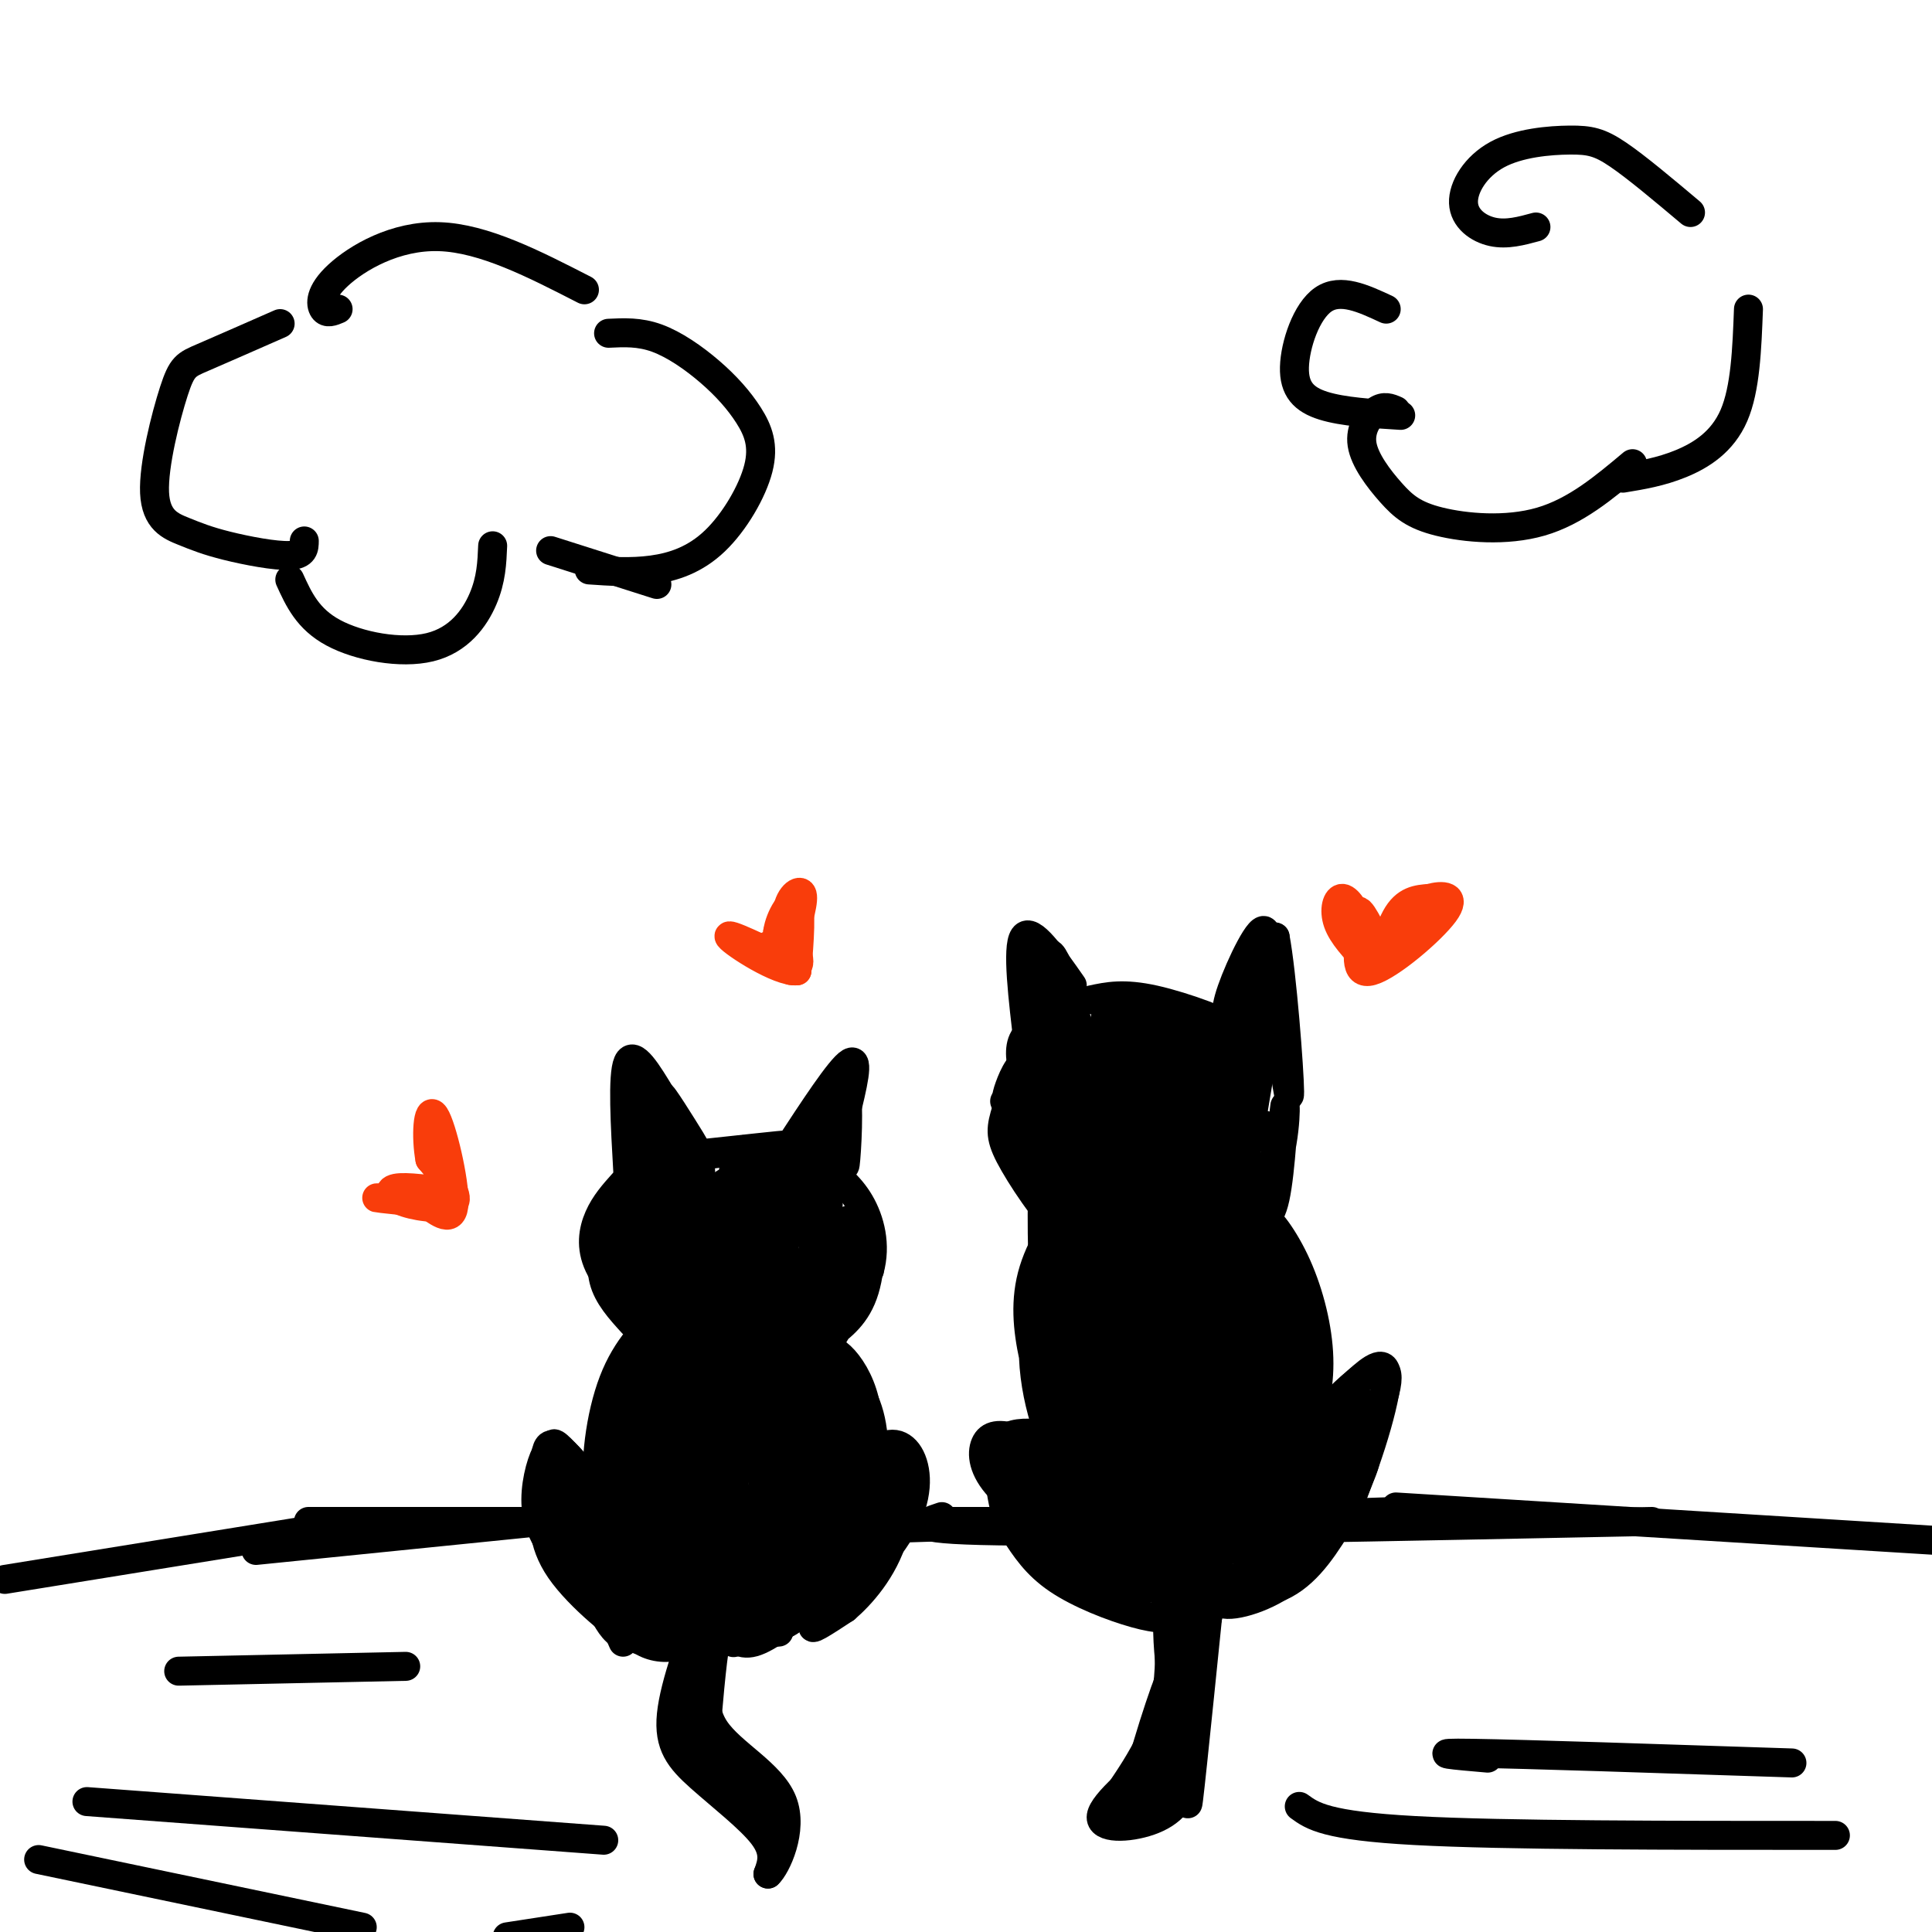 <svg viewBox='0 0 400 400' version='1.1' xmlns='http://www.w3.org/2000/svg' xmlns:xlink='http://www.w3.org/1999/xlink'><g fill='none' stroke='rgb(0,0,0)' stroke-width='6' stroke-linecap='round' stroke-linejoin='round'><path d='M1,327c0.000,0.000 68.000,-11.000 68,-11'/><path d='M37,346c0.000,0.000 47.000,-1.000 47,-1'/><path d='M53,321c0.000,0.000 89.000,-9.000 89,-9'/><path d='M79,315c-12.583,0.000 -25.167,0.000 -3,0c22.167,0.000 79.083,0.000 136,0'/><path d='M138,317c-13.917,0.833 -27.833,1.667 -3,1c24.833,-0.667 88.417,-2.833 152,-5'/><path d='M195,314c-4.250,1.417 -8.500,2.833 16,3c24.500,0.167 77.750,-0.917 131,-2'/><path d='M289,312c0.000,0.000 113.000,7.000 113,7'/><path d='M269,374c2.750,2.000 5.500,4.000 24,5c18.500,1.000 52.750,1.000 87,1'/><path d='M308,364c-6.750,-0.583 -13.500,-1.167 -3,-1c10.500,0.167 38.250,1.083 66,2'/><path d='M118,399c0.000,0.000 -13.000,2.000 -13,2'/><path d='M18,373c0.000,0.000 107.000,8.000 107,8'/><path d='M8,385c0.000,0.000 67.000,14.000 67,14'/><path d='M129,340c-1.889,-4.244 -3.778,-8.489 -5,-14c-1.222,-5.511 -1.778,-12.289 0,-20c1.778,-7.711 5.889,-16.356 10,-25'/><path d='M126,326c0.422,2.711 0.844,5.422 0,3c-0.844,-2.422 -2.956,-9.978 -2,-19c0.956,-9.022 4.978,-19.511 9,-30'/><path d='M172,329c5.019,-4.445 10.038,-8.890 10,-17c-0.038,-8.110 -5.134,-19.885 -6,-24c-0.866,-4.115 2.498,-0.569 4,5c1.502,5.569 1.144,13.163 -1,20c-2.144,6.837 -6.072,12.919 -10,19'/><path d='M169,332c-0.177,1.803 4.382,-3.188 8,-8c3.618,-4.812 6.295,-9.444 4,-18c-2.295,-8.556 -9.564,-21.036 -10,-25c-0.436,-3.964 5.959,0.587 8,9c2.041,8.413 -0.274,20.690 -2,27c-1.726,6.310 -2.863,6.655 -4,7'/><path d='M131,274c-2.583,-2.833 -5.167,-5.667 -6,-9c-0.833,-3.333 0.083,-7.167 1,-11'/><path d='M129,245c-1.889,2.111 -3.778,4.222 -5,7c-1.222,2.778 -1.778,6.222 0,10c1.778,3.778 5.889,7.889 10,12'/><path d='M171,277c3.196,-2.345 6.393,-4.690 8,-10c1.607,-5.310 1.625,-13.583 -1,-10c-2.625,3.583 -7.893,19.024 -8,22c-0.107,2.976 4.946,-6.512 10,-16'/><path d='M180,263c1.467,-5.244 0.133,-10.356 -2,-14c-2.133,-3.644 -5.067,-5.822 -8,-8'/><path d='M130,243c-0.583,-10.167 -1.167,-20.333 0,-23c1.167,-2.667 4.083,2.167 7,7'/><path d='M137,227c3.195,4.968 7.681,13.888 7,13c-0.681,-0.888 -6.530,-11.585 -7,-13c-0.470,-1.415 4.437,6.453 6,9c1.563,2.547 -0.219,-0.226 -2,-3'/><path d='M163,238c5.500,-8.417 11.000,-16.833 13,-18c2.000,-1.167 0.500,4.917 -1,11'/><path d='M175,231c-0.226,5.012 -0.292,12.042 0,10c0.292,-2.042 0.940,-13.155 0,-15c-0.940,-1.845 -3.470,5.577 -6,13'/><path d='M169,239c-1.000,2.167 -0.500,1.083 0,0'/><path d='M147,239c8.250,-1.000 16.500,-2.000 16,-2c-0.500,0.000 -9.750,1.000 -19,2'/><path d='M143,240c-3.971,3.056 -7.942,6.112 -9,11c-1.058,4.888 0.797,11.609 2,10c1.203,-1.609 1.756,-11.546 1,-16c-0.756,-4.454 -2.820,-3.424 -4,-4c-1.180,-0.576 -1.476,-2.759 -2,3c-0.524,5.759 -1.274,19.461 0,23c1.274,3.539 4.574,-3.086 6,-8c1.426,-4.914 0.979,-8.118 0,-10c-0.979,-1.882 -2.489,-2.441 -4,-3'/><path d='M133,246c-1.350,1.474 -2.725,6.661 -2,12c0.725,5.339 3.550,10.832 6,10c2.450,-0.832 4.527,-7.988 5,-14c0.473,-6.012 -0.657,-10.879 -2,-9c-1.343,1.879 -2.900,10.506 -3,10c-0.100,-0.506 1.257,-10.145 1,-16c-0.257,-5.855 -2.129,-7.928 -4,-10'/><path d='M134,229c-0.874,-3.952 -1.059,-8.833 -1,-3c0.059,5.833 0.362,22.378 0,23c-0.362,0.622 -1.389,-14.679 -1,-19c0.389,-4.321 2.195,2.340 4,9'/><path d='M136,239c1.187,11.631 2.155,36.208 4,34c1.845,-2.208 4.567,-31.200 5,-31c0.433,0.200 -1.422,29.592 -1,32c0.422,2.408 3.121,-22.169 4,-27c0.879,-4.831 -0.060,10.085 -1,25'/><path d='M147,272c1.093,3.890 4.325,1.117 5,-7c0.675,-8.117 -1.207,-21.576 -2,-20c-0.793,1.576 -0.499,18.189 0,25c0.499,6.811 1.201,3.821 3,1c1.799,-2.821 4.695,-5.471 5,-13c0.305,-7.529 -1.980,-19.936 -4,-20c-2.020,-0.064 -3.775,12.213 -4,20c-0.225,7.787 1.078,11.082 3,13c1.922,1.918 4.461,2.459 7,3'/><path d='M160,274c1.831,-5.439 2.908,-20.537 3,-28c0.092,-7.463 -0.801,-7.291 -2,-7c-1.199,0.291 -2.704,0.701 -4,3c-1.296,2.299 -2.382,6.486 -2,13c0.382,6.514 2.233,15.355 5,16c2.767,0.645 6.449,-6.908 8,-11c1.551,-4.092 0.969,-4.725 0,-8c-0.969,-3.275 -2.327,-9.193 -4,-12c-1.673,-2.807 -3.661,-2.504 -5,1c-1.339,3.504 -2.029,10.207 -1,16c1.029,5.793 3.777,10.675 6,12c2.223,1.325 3.921,-0.907 5,-4c1.079,-3.093 1.540,-7.046 2,-11'/><path d='M171,254c0.545,-4.164 0.908,-9.075 0,-9c-0.908,0.075 -3.087,5.136 -3,10c0.087,4.864 2.440,9.530 4,10c1.560,0.470 2.325,-3.255 3,-7c0.675,-3.745 1.259,-7.508 0,-4c-1.259,3.508 -4.360,14.288 -7,20c-2.640,5.712 -4.820,6.356 -7,7'/><path d='M125,325c-3.501,-6.686 -7.002,-13.372 -9,-16c-1.998,-2.628 -2.494,-1.199 -3,2c-0.506,3.199 -1.021,8.169 3,14c4.021,5.831 12.577,12.523 14,13c1.423,0.477 -4.289,-5.262 -10,-11'/><path d='M120,327c-4.048,-5.714 -9.167,-14.500 -7,-13c2.167,1.500 11.619,13.286 15,17c3.381,3.714 0.690,-0.643 -2,-5'/><path d='M172,314c3.450,-5.912 6.900,-11.825 10,-14c3.100,-2.175 5.852,-0.614 7,3c1.148,3.614 0.694,9.281 -4,16c-4.694,6.719 -13.627,14.491 -16,17c-2.373,2.509 1.813,-0.246 6,-3'/><path d='M175,333c3.107,-2.667 7.875,-7.833 10,-15c2.125,-7.167 1.607,-16.333 -1,-15c-2.607,1.333 -7.304,13.167 -12,25'/><path d='M123,323c-3.230,-5.011 -6.459,-10.022 -5,-10c1.459,0.022 7.608,5.078 9,6c1.392,0.922 -1.971,-2.290 -3,-9c-1.029,-6.710 0.278,-16.917 3,-24c2.722,-7.083 6.861,-11.041 11,-15'/><path d='M138,271c0.819,-1.548 -2.635,2.082 -5,7c-2.365,4.918 -3.642,11.124 -4,26c-0.358,14.876 0.203,38.420 3,31c2.797,-7.420 7.830,-45.805 8,-53c0.170,-7.195 -4.523,16.802 -6,29c-1.477,12.198 0.261,12.599 2,13'/><path d='M136,324c0.333,2.167 0.167,1.083 0,0'/><path d='M147,329c-3.679,9.827 -7.357,19.655 -8,26c-0.643,6.345 1.750,9.208 6,13c4.250,3.792 10.357,8.512 13,12c2.643,3.488 1.821,5.744 1,8'/><path d='M159,388c1.667,-1.464 5.333,-9.125 3,-15c-2.333,-5.875 -10.667,-9.964 -14,-15c-3.333,-5.036 -1.667,-11.018 0,-17'/><path d='M148,341c-0.462,1.549 -1.615,13.921 -2,20c-0.385,6.079 0.000,5.867 3,8c3.000,2.133 8.615,6.613 7,4c-1.615,-2.613 -10.462,-12.318 -12,-14c-1.538,-1.682 4.231,4.659 10,11'/><path d='M154,370c3.117,3.379 5.910,6.325 4,4c-1.910,-2.325 -8.522,-9.922 -12,-13c-3.478,-3.078 -3.821,-1.636 -2,-9c1.821,-7.364 5.806,-23.532 6,-28c0.194,-4.468 -3.403,2.766 -7,10'/><path d='M143,334c-1.333,2.333 -1.167,3.167 -1,4'/><path d='M128,337c1.842,1.297 3.684,2.593 6,3c2.316,0.407 5.105,-0.077 3,-1c-2.105,-0.923 -9.105,-2.287 -9,-2c0.105,0.287 7.316,2.225 12,2c4.684,-0.225 6.842,-2.612 9,-5'/><path d='M156,331c-2.606,0.949 -5.212,1.898 -6,3c-0.788,1.102 0.242,2.357 3,2c2.758,-0.357 7.245,-2.327 11,-5c3.755,-2.673 6.780,-6.051 7,-8c0.220,-1.949 -2.364,-2.471 -4,-1c-1.636,1.471 -2.325,4.934 -2,7c0.325,2.066 1.664,2.733 3,2c1.336,-0.733 2.668,-2.867 4,-5'/><path d='M172,326c0.667,-0.833 0.333,-0.417 0,0'/><path d='M152,290c-1.260,-2.721 -2.521,-5.443 -5,-6c-2.479,-0.557 -6.178,1.049 -7,11c-0.822,9.951 1.231,28.247 3,35c1.769,6.753 3.253,1.965 5,-3c1.747,-4.965 3.758,-10.105 4,-20c0.242,-9.895 -1.285,-24.544 -3,-29c-1.715,-4.456 -3.619,1.281 -5,4c-1.381,2.719 -2.240,2.419 -3,12c-0.760,9.581 -1.420,29.042 -1,38c0.420,8.958 1.921,7.412 4,6c2.079,-1.412 4.737,-2.689 5,-12c0.263,-9.311 -1.868,-26.655 -4,-44'/><path d='M145,282c-0.736,-10.046 -0.576,-13.160 -1,-15c-0.424,-1.840 -1.433,-2.406 -4,5c-2.567,7.406 -6.693,22.782 -7,36c-0.307,13.218 3.204,24.276 6,29c2.796,4.724 4.877,3.113 5,-12c0.123,-15.113 -1.711,-43.729 -4,-53c-2.289,-9.271 -5.031,0.804 -7,10c-1.969,9.196 -3.163,17.514 -3,25c0.163,7.486 1.683,14.141 4,19c2.317,4.859 5.432,7.924 8,8c2.568,0.076 4.591,-2.835 6,-8c1.409,-5.165 2.205,-12.582 3,-20'/><path d='M151,306c0.631,-9.594 0.707,-23.578 -1,-26c-1.707,-2.422 -5.198,6.720 -6,16c-0.802,9.280 1.083,18.698 3,25c1.917,6.302 3.865,9.487 6,8c2.135,-1.487 4.459,-7.645 5,-18c0.541,-10.355 -0.699,-24.905 -3,-29c-2.301,-4.095 -5.664,2.265 -5,13c0.664,10.735 5.355,25.843 8,31c2.645,5.157 3.245,0.362 4,-1c0.755,-1.362 1.665,0.710 2,-8c0.335,-8.710 0.096,-28.203 -1,-37c-1.096,-8.797 -3.048,-6.899 -5,-5'/><path d='M158,275c-1.666,2.099 -3.331,9.847 -2,21c1.331,11.153 5.659,25.710 8,28c2.341,2.290 2.695,-7.689 2,-18c-0.695,-10.311 -2.439,-20.956 -4,-28c-1.561,-7.044 -2.939,-10.488 -5,-10c-2.061,0.488 -4.804,4.907 -3,17c1.804,12.093 8.154,31.860 12,38c3.846,6.140 5.189,-1.347 4,-14c-1.189,-12.653 -4.911,-30.472 -7,-35c-2.089,-4.528 -2.544,4.236 -3,13'/><path d='M160,287c1.281,8.237 5.983,22.329 9,27c3.017,4.671 4.350,-0.078 2,-12c-2.350,-11.922 -8.384,-31.015 -8,-28c0.384,3.015 7.185,28.138 10,34c2.815,5.862 1.642,-7.537 -1,-18c-2.642,-10.463 -6.755,-17.989 -7,-15c-0.245,2.989 3.377,16.495 7,30'/><path d='M172,305c0.809,7.227 -0.668,10.295 -3,13c-2.332,2.705 -5.517,5.046 -10,5c-4.483,-0.046 -10.262,-2.481 -8,-2c2.262,0.481 12.566,3.876 17,4c4.434,0.124 2.996,-3.024 2,-5c-0.996,-1.976 -1.552,-2.781 -3,-3c-1.448,-0.219 -3.788,0.148 -5,2c-1.212,1.852 -1.297,5.190 0,7c1.297,1.810 3.977,2.093 6,2c2.023,-0.093 3.391,-0.564 5,-3c1.609,-2.436 3.460,-6.839 4,-11c0.540,-4.161 -0.230,-8.081 -1,-12'/><path d='M176,302c-2.689,-7.115 -8.911,-18.904 -10,-23c-1.089,-4.096 2.956,-0.500 5,6c2.044,6.500 2.089,15.904 2,22c-0.089,6.096 -0.311,8.885 -3,13c-2.689,4.115 -7.844,9.558 -13,15'/><path d='M157,335c-3.995,2.375 -7.483,0.812 -6,1c1.483,0.188 7.938,2.128 12,0c4.062,-2.128 5.732,-8.322 6,-10c0.268,-1.678 -0.866,1.161 -2,4'/><path d='M167,330c-4.222,3.200 -13.778,9.200 -15,10c-1.222,0.800 5.889,-3.600 13,-8'/><path d='M134,339c-2.333,-8.978 -4.667,-17.956 -8,-25c-3.333,-7.044 -7.667,-12.156 -10,-14c-2.333,-1.844 -2.667,-0.422 -3,1'/><path d='M113,301c-1.100,2.103 -2.350,6.859 -2,11c0.350,4.141 2.300,7.667 6,12c3.700,4.333 9.150,9.474 16,12c6.850,2.526 15.100,2.436 14,1c-1.100,-1.436 -11.550,-4.218 -22,-7'/><path d='M125,330c-0.141,2.062 10.508,10.715 12,8c1.492,-2.715 -6.172,-16.800 -11,-24c-4.828,-7.200 -6.818,-7.515 -8,-6c-1.182,1.515 -1.554,4.860 2,10c3.554,5.140 11.034,12.076 16,16c4.966,3.924 7.419,4.835 11,5c3.581,0.165 8.291,-0.418 13,-1'/><path d='M160,338c2.167,-0.167 1.083,-0.083 0,0'/><path d='M216,323c-4.222,-9.400 -8.444,-18.800 -9,-19c-0.556,-0.200 2.556,8.800 6,14c3.444,5.200 7.222,6.600 11,8'/><path d='M224,326c-0.524,-1.095 -7.333,-7.833 -11,-13c-3.667,-5.167 -4.190,-8.762 -1,-7c3.190,1.762 10.095,8.881 17,16'/><path d='M225,318c-3.754,-10.571 -7.509,-21.142 -9,-30c-1.491,-8.858 -0.719,-16.003 2,-23c2.719,-6.997 7.386,-13.845 7,-14c-0.386,-0.155 -5.825,6.384 -8,14c-2.175,7.616 -1.088,16.308 0,25'/><path d='M217,290c2.167,9.833 7.583,21.917 13,34'/><path d='M273,321c2.089,-3.315 4.179,-6.631 5,-13c0.821,-6.369 0.375,-15.792 -2,-12c-2.375,3.792 -6.679,20.798 -8,27c-1.321,6.202 0.339,1.601 2,-3'/><path d='M270,320c1.467,-4.556 4.133,-14.444 4,-15c-0.133,-0.556 -3.067,8.222 -6,17'/><path d='M265,316c4.258,-5.703 8.517,-11.407 6,-24c-2.517,-12.593 -11.809,-32.077 -13,-37c-1.191,-4.923 5.718,4.713 9,10c3.282,5.287 2.938,6.225 2,12c-0.938,5.775 -2.469,16.388 -4,27'/><path d='M265,304c-1.333,4.500 -2.667,2.250 -4,0'/><path d='M222,256c-3.360,-2.793 -6.721,-5.585 -8,-11c-1.279,-5.415 -0.477,-13.451 -1,-15c-0.523,-1.549 -2.372,3.391 -2,8c0.372,4.609 2.963,8.888 7,10c4.037,1.112 9.518,-0.944 15,-3'/><path d='M254,250c1.606,0.620 3.211,1.239 5,2c1.789,0.761 3.761,1.662 5,-4c1.239,-5.662 1.744,-17.889 2,-19c0.256,-1.111 0.261,8.893 -3,16c-3.261,7.107 -9.789,11.316 -11,11c-1.211,-0.316 2.894,-5.158 7,-10'/><path d='M259,246c2.289,-2.844 4.511,-4.956 5,-7c0.489,-2.044 -0.756,-4.022 -2,-6'/><path d='M208,228c3.822,-5.844 7.644,-11.689 8,-14c0.356,-2.311 -2.756,-1.089 -4,1c-1.244,2.089 -0.622,5.044 0,8'/><path d='M213,217c-1.250,-10.417 -2.500,-20.833 -1,-23c1.500,-2.167 5.750,3.917 10,10'/><path d='M226,207c3.311,-0.711 6.622,-1.422 13,0c6.378,1.422 15.822,4.978 16,6c0.178,1.022 -8.911,-0.489 -18,-2'/><path d='M237,211c-0.500,-0.333 7.250,-0.167 15,0'/><path d='M255,212c-0.885,-0.957 -1.770,-1.914 0,-7c1.770,-5.086 6.196,-14.301 7,-12c0.804,2.301 -2.014,16.120 -3,18c-0.986,1.880 -0.139,-8.177 1,-13c1.139,-4.823 2.569,-4.411 4,-4'/><path d='M264,194c1.422,7.378 2.978,27.822 3,32c0.022,4.178 -1.489,-7.911 -3,-20'/><path d='M264,206c-2.216,7.416 -6.257,35.955 -7,38c-0.743,2.045 1.812,-22.406 2,-30c0.188,-7.594 -1.989,1.668 -4,11c-2.011,9.332 -3.854,18.733 -4,24c-0.146,5.267 1.404,6.402 3,0c1.596,-6.402 3.237,-20.339 3,-27c-0.237,-6.661 -2.354,-6.046 -4,-5c-1.646,1.046 -2.823,2.523 -4,4'/><path d='M249,221c-2.006,5.810 -5.022,18.335 -6,24c-0.978,5.665 0.081,4.470 1,5c0.919,0.530 1.698,2.784 3,-1c1.302,-3.784 3.125,-13.607 3,-21c-0.125,-7.393 -2.200,-12.357 -5,-8c-2.800,4.357 -6.327,18.034 -7,25c-0.673,6.966 1.506,7.221 3,1c1.494,-6.221 2.301,-18.918 2,-24c-0.301,-5.082 -1.709,-2.548 -3,-2c-1.291,0.548 -2.463,-0.891 -3,4c-0.537,4.891 -0.439,16.112 0,20c0.439,3.888 1.220,0.444 2,-3'/><path d='M239,241c-0.928,-5.446 -4.247,-17.561 -7,-23c-2.753,-5.439 -4.939,-4.204 -5,4c-0.061,8.204 2.005,23.375 2,23c-0.005,-0.375 -2.079,-16.297 -4,-22c-1.921,-5.703 -3.689,-1.185 -3,6c0.689,7.185 3.834,17.039 4,15c0.166,-2.039 -2.648,-15.972 -4,-22c-1.352,-6.028 -1.244,-4.151 -2,-3c-0.756,1.151 -2.378,1.575 -4,2'/><path d='M216,221c0.631,7.317 4.208,24.608 6,27c1.792,2.392 1.801,-10.117 0,-18c-1.801,-7.883 -5.410,-11.141 -8,-11c-2.590,0.141 -4.162,3.680 -5,6c-0.838,2.320 -0.943,3.420 0,7c0.943,3.580 2.933,9.640 5,13c2.067,3.360 4.210,4.020 6,2c1.790,-2.020 3.226,-6.720 3,-11c-0.226,-4.280 -2.113,-8.140 -4,-12'/><path d='M219,224c-1.687,-3.049 -3.905,-4.673 -6,-3c-2.095,1.673 -4.068,6.642 -5,10c-0.932,3.358 -0.823,5.103 2,10c2.823,4.897 8.361,12.945 12,15c3.639,2.055 5.378,-1.883 7,-5c1.622,-3.117 3.125,-5.413 1,-13c-2.125,-7.587 -7.879,-20.467 -11,-23c-3.121,-2.533 -3.610,5.280 -3,11c0.610,5.720 2.317,9.349 4,11c1.683,1.651 3.341,1.326 5,1'/><path d='M225,238c0.283,-6.065 -1.508,-21.726 -3,-29c-1.492,-7.274 -2.684,-6.159 -5,-7c-2.316,-0.841 -5.755,-3.638 -3,4c2.755,7.638 11.703,25.710 13,24c1.297,-1.710 -5.058,-23.203 -8,-30c-2.942,-6.797 -2.471,1.101 -2,9'/><path d='M217,209c2.273,9.037 8.954,27.131 13,32c4.046,4.869 5.456,-3.486 5,-11c-0.456,-7.514 -2.778,-14.186 -4,-18c-1.222,-3.814 -1.346,-4.769 -2,-2c-0.654,2.769 -1.839,9.261 -1,16c0.839,6.739 3.703,13.726 6,18c2.297,4.274 4.028,5.836 4,-2c-0.028,-7.836 -1.815,-25.071 -4,-30c-2.185,-4.929 -4.767,2.449 -5,9c-0.233,6.551 1.884,12.276 4,18'/><path d='M233,239c2.367,1.703 6.284,-3.041 7,-10c0.716,-6.959 -1.769,-16.134 -2,-17c-0.231,-0.866 1.791,6.578 5,11c3.209,4.422 7.604,5.822 6,2c-1.604,-3.822 -9.207,-12.866 -14,-15c-4.793,-2.134 -6.776,2.644 -8,8c-1.224,5.356 -1.689,11.291 -1,16c0.689,4.709 2.532,8.191 4,10c1.468,1.809 2.562,1.945 4,1c1.438,-0.945 3.219,-2.973 5,-5'/><path d='M239,240c1.268,-3.789 1.940,-10.761 0,-15c-1.940,-4.239 -6.490,-5.744 -9,-6c-2.510,-0.256 -2.981,0.738 -4,4c-1.019,3.262 -2.588,8.794 -2,15c0.588,6.206 3.331,13.088 4,13c0.669,-0.088 -0.738,-7.145 -3,-10c-2.262,-2.855 -5.380,-1.508 -7,-2c-1.620,-0.492 -1.744,-2.825 -2,3c-0.256,5.825 -0.645,19.807 1,30c1.645,10.193 5.322,16.596 9,23'/><path d='M226,295c0.652,-5.763 -2.216,-31.669 -4,-32c-1.784,-0.331 -2.482,24.914 -2,41c0.482,16.086 2.146,23.012 3,12c0.854,-11.012 0.899,-39.962 0,-49c-0.899,-9.038 -2.742,1.836 -2,16c0.742,14.164 4.069,31.618 6,37c1.931,5.382 2.465,-1.309 3,-8'/><path d='M230,312c1.375,-17.835 3.311,-58.422 3,-60c-0.311,-1.578 -2.871,35.853 -3,54c-0.129,18.147 2.172,17.008 4,16c1.828,-1.008 3.185,-1.887 4,-15c0.815,-13.113 1.090,-38.461 0,-43c-1.090,-4.539 -3.545,11.730 -6,28'/><path d='M224,324c-1.224,-0.618 -2.447,-1.235 -3,0c-0.553,1.235 -0.435,4.323 5,5c5.435,0.677 16.189,-1.056 16,-3c-0.189,-1.944 -11.320,-4.100 -16,-4c-4.680,0.100 -2.909,2.457 0,4c2.909,1.543 6.954,2.271 11,3'/><path d='M237,329c5.374,-1.491 13.307,-6.720 15,-7c1.693,-0.280 -2.856,4.389 0,5c2.856,0.611 13.115,-2.835 17,-5c3.885,-2.165 1.396,-3.047 -1,-3c-2.396,0.047 -4.698,1.024 -7,2'/><path d='M261,321c2.101,0.726 10.853,1.540 6,1c-4.853,-0.540 -23.313,-2.433 -31,-3c-7.687,-0.567 -4.602,0.193 -3,-4c1.602,-4.193 1.719,-13.339 1,-16c-0.719,-2.661 -2.275,1.163 -2,6c0.275,4.837 2.382,10.687 4,15c1.618,4.313 2.748,7.089 3,3c0.252,-4.089 -0.374,-15.045 -1,-26'/><path d='M238,297c-0.891,-13.144 -2.620,-33.003 -5,-38c-2.380,-4.997 -5.411,4.868 -7,12c-1.589,7.132 -1.735,11.531 -1,18c0.735,6.469 2.351,15.009 4,19c1.649,3.991 3.332,3.432 5,6c1.668,2.568 3.319,8.262 2,-6c-1.319,-14.262 -5.610,-48.482 -8,-53c-2.390,-4.518 -2.878,20.665 -1,38c1.878,17.335 6.121,26.821 9,29c2.879,2.179 4.394,-2.949 5,-11c0.606,-8.051 0.303,-19.026 0,-30'/><path d='M241,281c-0.946,-12.569 -3.310,-28.992 -5,-26c-1.690,2.992 -2.706,25.398 -1,40c1.706,14.602 6.133,21.399 9,25c2.867,3.601 4.173,4.006 4,-10c-0.173,-14.006 -1.825,-42.424 -4,-52c-2.175,-9.576 -4.872,-0.309 -5,11c-0.128,11.309 2.312,24.660 5,34c2.688,9.340 5.625,14.669 6,5c0.375,-9.669 -1.813,-34.334 -4,-59'/><path d='M246,249c-1.530,-5.859 -3.354,8.994 -4,22c-0.646,13.006 -0.112,24.163 1,32c1.112,7.837 2.804,12.352 5,9c2.196,-3.352 4.895,-14.570 5,-27c0.105,-12.430 -2.386,-26.071 -4,-29c-1.614,-2.929 -2.352,4.853 -1,17c1.352,12.147 4.796,28.658 7,36c2.204,7.342 3.170,5.515 3,-8c-0.170,-13.515 -1.477,-38.719 -2,-39c-0.523,-0.281 -0.261,24.359 0,49'/><path d='M256,311c0.342,8.107 1.196,3.874 2,2c0.804,-1.874 1.558,-1.389 3,-4c1.442,-2.611 3.571,-8.317 3,-20c-0.571,-11.683 -3.842,-29.344 -5,-27c-1.158,2.344 -0.201,24.692 1,35c1.201,10.308 2.648,8.575 4,11c1.352,2.425 2.611,9.009 3,-1c0.389,-10.009 -0.092,-36.611 -1,-39c-0.908,-2.389 -2.245,19.434 -2,30c0.245,10.566 2.070,9.876 3,9c0.930,-0.876 0.965,-1.938 1,-3'/><path d='M268,304c0.292,-2.426 0.522,-6.990 1,-5c0.478,1.990 1.203,10.533 2,10c0.797,-0.533 1.667,-10.143 4,-15c2.333,-4.857 6.128,-4.962 8,-3c1.872,1.962 1.821,5.989 0,10c-1.821,4.011 -5.410,8.005 -9,12'/><path d='M274,313c-3.166,2.985 -6.581,4.446 -6,5c0.581,0.554 5.159,0.200 8,-2c2.841,-2.200 3.943,-6.247 5,-9c1.057,-2.753 2.067,-4.212 2,-8c-0.067,-3.788 -1.210,-9.904 -3,-6c-1.790,3.904 -4.226,17.830 -6,24c-1.774,6.170 -2.887,4.585 -4,3'/><path d='M270,320c-1.167,0.333 -2.083,-0.333 -3,-1'/><path d='M228,306c-6.405,-3.298 -12.810,-6.595 -17,-8c-4.190,-1.405 -6.167,-0.917 -7,1c-0.833,1.917 -0.524,5.262 3,9c3.524,3.738 10.262,7.869 17,12'/><path d='M224,320c4.524,3.143 7.333,5.000 3,0c-4.333,-5.000 -15.810,-16.857 -17,-19c-1.190,-2.143 7.905,5.429 17,13'/><path d='M227,314c4.101,6.615 5.853,16.651 9,-1c3.147,-17.651 7.689,-62.989 12,-68c4.311,-5.011 8.391,30.305 10,37c1.609,6.695 0.745,-15.230 0,-23c-0.745,-7.770 -1.373,-1.385 -2,5'/><path d='M256,264c-0.330,1.617 -0.155,3.160 1,3c1.155,-0.160 3.292,-2.021 1,-12c-2.292,-9.979 -9.011,-28.075 -13,-34c-3.989,-5.925 -5.246,0.322 -6,5c-0.754,4.678 -1.004,7.787 0,13c1.004,5.213 3.261,12.528 5,16c1.739,3.472 2.961,3.099 5,-2c2.039,-5.099 4.897,-14.923 5,-22c0.103,-7.077 -2.549,-11.405 -5,-13c-2.451,-1.595 -4.700,-0.456 -6,4c-1.300,4.456 -1.650,12.228 -2,20'/><path d='M241,242c0.274,4.239 1.960,4.837 5,5c3.040,0.163 7.434,-0.110 10,-6c2.566,-5.890 3.305,-17.397 2,-17c-1.305,0.397 -4.652,12.699 -8,25'/><path d='M254,321c-5.429,2.042 -10.857,4.083 -12,12c-1.143,7.917 2.000,21.708 2,29c0.000,7.292 -3.143,8.083 -6,9c-2.857,0.917 -5.429,1.958 -8,3'/><path d='M230,374c1.298,-2.786 8.542,-11.250 11,-21c2.458,-9.750 0.131,-20.786 0,-26c-0.131,-5.214 1.935,-4.607 4,-4'/><path d='M245,323c2.417,-1.095 6.458,-1.833 6,2c-0.458,3.833 -5.417,12.238 -7,20c-1.583,7.762 0.208,14.881 2,22'/><path d='M246,367c-0.738,5.560 -3.583,8.458 -8,10c-4.417,1.542 -10.405,1.726 -10,-1c0.405,-2.726 7.202,-8.363 14,-14'/><path d='M242,362c0.142,1.952 -6.503,13.832 -7,11c-0.497,-2.832 5.156,-20.378 7,-25c1.844,-4.622 -0.119,3.679 0,6c0.119,2.321 2.320,-1.337 4,-8c1.680,-6.663 2.840,-16.332 4,-26'/><path d='M250,320c1.190,-9.274 2.167,-19.458 1,-6c-1.167,13.458 -4.476,50.560 -5,58c-0.524,7.440 1.738,-14.780 4,-37'/><path d='M250,335c1.499,-8.164 3.247,-10.075 3,-9c-0.247,1.075 -2.490,5.136 0,6c2.490,0.864 9.711,-1.467 14,-5c4.289,-3.533 5.644,-8.266 7,-13'/><path d='M274,314c0.152,-0.097 -2.970,6.159 -8,10c-5.030,3.841 -11.970,5.265 -12,6c-0.030,0.735 6.848,0.781 12,-2c5.152,-2.781 8.576,-8.391 12,-14'/><path d='M278,314c4.167,-8.417 8.583,-22.458 9,-28c0.417,-5.542 -3.167,-2.583 -6,0c-2.833,2.583 -4.917,4.792 -7,7'/><path d='M274,293c-1.948,2.002 -3.318,3.508 -2,2c1.318,-1.508 5.323,-6.031 9,-9c3.677,-2.969 7.027,-4.383 6,1c-1.027,5.383 -6.430,17.565 -11,25c-4.570,7.435 -8.306,10.124 -12,12c-3.694,1.876 -7.347,2.938 -11,4'/><path d='M253,328c-3.134,1.898 -5.469,4.643 -8,6c-2.531,1.357 -5.258,1.327 -10,0c-4.742,-1.327 -11.498,-3.951 -16,-7c-4.502,-3.049 -6.751,-6.525 -9,-10'/><path d='M210,317c-1.964,-3.167 -2.375,-6.083 -3,-10c-0.625,-3.917 -1.464,-8.833 3,-10c4.464,-1.167 14.232,1.417 24,4'/><path d='M244,300c2.648,1.649 5.296,3.297 9,1c3.704,-2.297 8.465,-8.541 11,-13c2.535,-4.459 2.844,-7.133 1,-14c-1.844,-6.867 -5.843,-17.926 -5,-18c0.843,-0.074 6.526,10.836 8,20c1.474,9.164 -1.263,16.582 -4,24'/><path d='M264,300c0.509,3.519 3.783,0.316 6,-4c2.217,-4.316 3.378,-9.744 3,-16c-0.378,-6.256 -2.294,-13.338 -5,-19c-2.706,-5.662 -6.202,-9.903 -6,-8c0.202,1.903 4.101,9.952 8,18'/><path d='M270,271c1.333,6.356 0.667,13.244 -1,18c-1.667,4.756 -4.333,7.378 -7,10'/><path d='M226,306c-1.628,0.898 -3.256,1.797 -6,-3c-2.744,-4.797 -6.606,-15.288 -6,-26c0.606,-10.712 5.678,-21.644 6,-24c0.322,-2.356 -4.106,3.866 -6,10c-1.894,6.134 -1.256,12.181 0,18c1.256,5.819 3.128,11.409 5,17'/><path d='M219,298c0.653,6.389 -0.214,13.861 1,3c1.214,-10.861 4.510,-40.054 3,-55c-1.510,-14.946 -7.828,-15.645 -9,-17c-1.172,-1.355 2.800,-3.365 6,0c3.200,3.365 5.629,12.104 8,16c2.371,3.896 4.686,2.948 7,2'/><path d='M235,247c4.150,-6.577 11.024,-24.019 14,-23c2.976,1.019 2.056,20.500 3,26c0.944,5.500 3.754,-2.981 5,-10c1.246,-7.019 0.927,-12.577 -2,-10c-2.927,2.577 -8.464,13.288 -14,24'/><path d='M237,251c0.000,0.000 -4.000,3.000 -4,3'/><path d='M124,317c-5.500,-9.583 -11.000,-19.167 -9,-18c2.000,1.167 11.500,13.083 21,25'/><path d='M146,323c0.000,0.000 7.000,4.000 7,4'/><path d='M287,64c-4.732,-2.202 -9.464,-4.405 -13,-2c-3.536,2.405 -5.875,9.417 -6,14c-0.125,4.583 1.964,6.738 6,8c4.036,1.262 10.018,1.631 16,2'/><path d='M289,85c-1.213,-0.533 -2.426,-1.066 -4,0c-1.574,1.066 -3.507,3.730 -3,7c0.507,3.270 3.456,7.144 6,10c2.544,2.856 4.685,4.692 10,6c5.315,1.308 13.804,2.088 21,0c7.196,-2.088 13.098,-7.044 19,-12'/><path d='M336,99c3.911,-0.644 7.822,-1.289 12,-3c4.178,-1.711 8.622,-4.489 11,-10c2.378,-5.511 2.689,-13.756 3,-22'/><path d='M318,47c-3.019,0.824 -6.038,1.649 -9,1c-2.962,-0.649 -5.868,-2.771 -6,-6c-0.132,-3.229 2.511,-7.567 7,-10c4.489,-2.433 10.824,-2.963 15,-3c4.176,-0.037 6.193,0.418 10,3c3.807,2.582 9.403,7.291 15,12'/><path d='M102,113c-0.143,3.494 -0.286,6.988 -2,11c-1.714,4.012 -5.000,8.542 -11,10c-6.000,1.458 -14.714,-0.155 -20,-3c-5.286,-2.845 -7.143,-6.923 -9,-11'/><path d='M63,112c-0.013,1.426 -0.026,2.852 -3,3c-2.974,0.148 -8.909,-0.982 -13,-2c-4.091,-1.018 -6.336,-1.925 -9,-3c-2.664,-1.075 -5.745,-2.319 -6,-8c-0.255,-5.681 2.316,-15.799 4,-21c1.684,-5.201 2.481,-5.486 6,-7c3.519,-1.514 9.759,-4.257 16,-7'/><path d='M70,64c-1.161,0.488 -2.321,0.976 -3,0c-0.679,-0.976 -0.875,-3.417 3,-7c3.875,-3.583 11.821,-8.310 21,-8c9.179,0.310 19.589,5.655 30,11'/><path d='M126,69c3.194,-0.157 6.387,-0.314 10,1c3.613,1.314 7.645,4.101 11,7c3.355,2.899 6.034,5.912 8,9c1.966,3.088 3.218,6.250 2,11c-1.218,4.750 -4.905,11.086 -9,15c-4.095,3.914 -8.599,5.404 -13,6c-4.401,0.596 -8.701,0.298 -13,0'/><path d='M114,114c0.000,0.000 22.000,7.000 22,7'/></g>
<g fill='none' stroke='rgb(249,61,11)' stroke-width='6' stroke-linecap='round' stroke-linejoin='round'><path d='M165,199c-3.156,-2.000 -6.311,-4.000 -6,-3c0.311,1.000 4.089,5.000 5,5c0.911,0.000 -1.044,-4.000 -3,-8'/><path d='M161,193c0.422,-3.200 2.978,-7.200 4,-6c1.022,1.200 0.511,7.600 0,14'/><path d='M165,201c-3.733,0.356 -13.067,-5.756 -14,-7c-0.933,-1.244 6.533,2.378 14,6'/><path d='M165,200c1.512,-0.917 -1.708,-6.208 -2,-10c-0.292,-3.792 2.345,-6.083 3,-5c0.655,1.083 -0.673,5.542 -2,10'/><path d='M286,197c-2.345,-4.899 -4.690,-9.798 -5,-8c-0.310,1.798 1.417,10.292 3,11c1.583,0.708 3.024,-6.369 5,-10c1.976,-3.631 4.488,-3.815 7,-4'/><path d='M296,186c2.631,-0.762 5.708,-0.667 3,3c-2.708,3.667 -11.202,10.905 -15,12c-3.798,1.095 -2.899,-3.952 -2,-9'/><path d='M282,192c-1.083,-2.952 -2.792,-5.833 -4,-6c-1.208,-0.167 -1.917,2.381 -1,5c0.917,2.619 3.458,5.310 6,8'/><path d='M287,197c0.000,0.000 9.000,-6.000 9,-6'/><path d='M94,247c-4.970,-0.708 -9.940,-1.417 -12,-1c-2.060,0.417 -1.208,1.958 2,3c3.208,1.042 8.774,1.583 10,0c1.226,-1.583 -1.887,-5.292 -5,-9'/><path d='M89,240c-0.857,-4.500 -0.500,-11.250 1,-9c1.500,2.250 4.143,13.500 4,18c-0.143,4.500 -3.071,2.250 -6,0'/><path d='M88,249c-3.644,-0.267 -9.756,-0.933 -10,-1c-0.244,-0.067 5.378,0.467 11,1'/></g>
<g fill='none' stroke='rgb(0,0,0)' stroke-width='6' stroke-linecap='round' stroke-linejoin='round'><path d='M125,334c1.250,2.250 2.500,4.500 5,5c2.500,0.500 6.250,-0.750 10,-2'/><path d='M131,334c-0.178,1.800 -0.356,3.600 1,5c1.356,1.400 4.244,2.400 7,2c2.756,-0.400 5.378,-2.200 8,-4'/><path d='M150,337c1.500,1.917 3.000,3.833 6,3c3.000,-0.833 7.500,-4.417 12,-8'/></g>
</svg>
